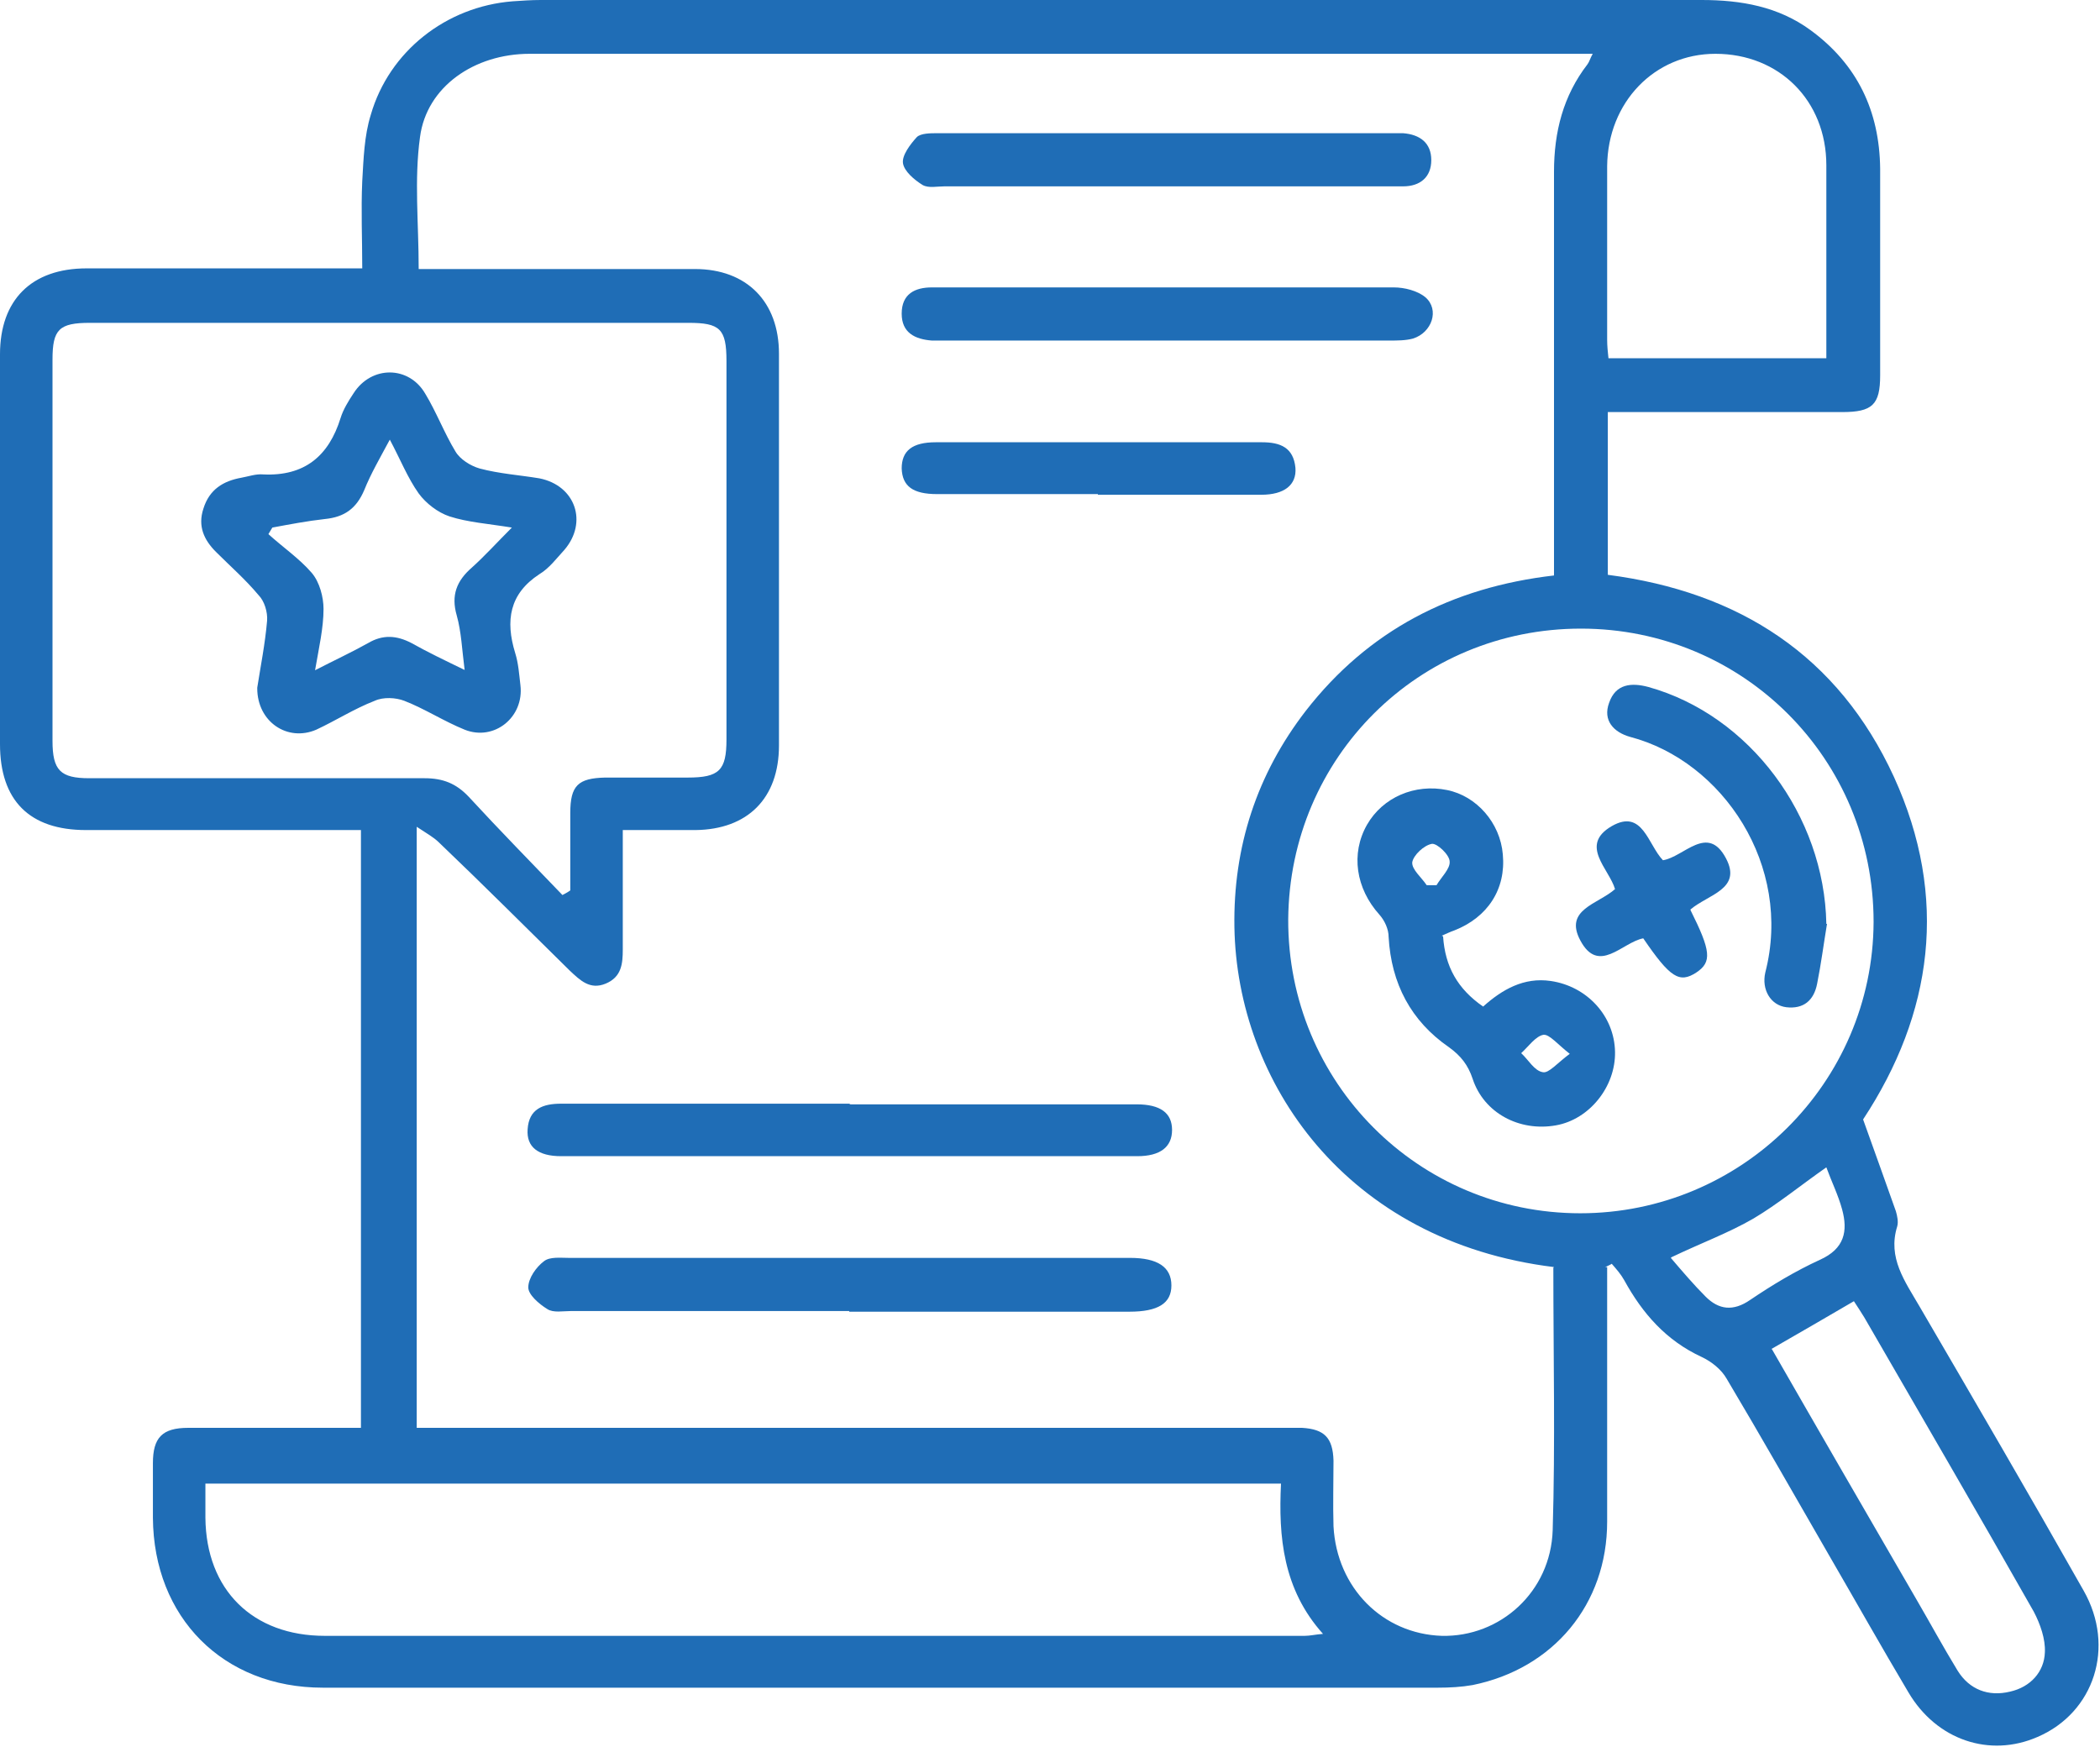 <?xml version="1.0" encoding="UTF-8"?>
<svg id="Layer_1" data-name="Layer 1" xmlns="http://www.w3.org/2000/svg" viewBox="0 0 32 26.62">
  <defs>
    <style>
      .cls-1 {
        fill: #1f6db6;
      }
    </style>
  </defs>
  <path class="cls-1" d="M24.49,19.31c0,1.29,0,2.59,0,3.88,0,1.26-.82,2.24-2.05,2.49-.17,.03-.35,.04-.53,.04-5.66,0-11.33,0-16.99,0-1.52,0-2.58-1.07-2.59-2.59,0-.28,0-.55,0-.83,0-.39,.14-.54,.54-.54,.75,0,1.5,0,2.26,0,.12,0,.24,0,.37,0V12.65c-.13,0-.25,0-.37,0-1.27,0-2.54,0-3.82,0C.45,12.65,0,12.2,0,11.34c0-1.98,0-3.96,0-5.94,0-.83,.48-1.31,1.32-1.31,1.38,0,2.76,0,4.2,0,0-.45-.02-.89,0-1.33,.02-.34,.03-.69,.13-1.01C5.93,.78,6.8,.1,7.81,.02c.14-.01,.29-.02,.43-.02C14.14,0,20.04,0,25.93,0c.6,0,1.17,.1,1.66,.46,.71,.52,1.05,1.23,1.06,2.11,0,1.05,0,2.1,0,3.15,0,.45-.12,.56-.58,.56-1.06,0-2.12,0-3.19,0-.12,0-.24,0-.38,0v2.48c2,.26,3.51,1.23,4.36,3.08,.84,1.84,.59,3.61-.47,5.22,.18,.5,.34,.95,.5,1.4,.02,.07,.04,.16,.02,.23-.15,.48,.12,.84,.34,1.22,.84,1.44,1.68,2.88,2.5,4.33,.49,.86,.16,1.86-.7,2.23-.73,.32-1.54,.05-1.97-.68-.41-.69-.81-1.4-1.21-2.09-.52-.9-1.03-1.8-1.56-2.69-.08-.14-.23-.26-.38-.33-.54-.25-.9-.66-1.18-1.17-.05-.09-.12-.17-.19-.25-.03,.02-.06,.03-.1,.05Zm-.81,0c-3.18-.39-4.83-2.83-4.87-5.18-.02-1.22,.34-2.33,1.09-3.3,.95-1.22,2.22-1.88,3.78-2.06,0-.14,0-.28,0-.41,0-1.91,0-3.83,0-5.74,0-.61,.14-1.16,.51-1.64,.03-.04,.04-.09,.08-.16-.16,0-.28,0-.4,0-1.87,0-3.74,0-5.61,0-3.4,0-6.79,0-10.19,0-.84,0-1.57,.5-1.67,1.27-.09,.65-.02,1.31-.02,2.01,.12,0,.24,0,.36,0,1.28,0,2.57,0,3.85,0,.79,0,1.28,.5,1.28,1.29,0,1.99,0,3.98,0,5.97,0,.81-.48,1.28-1.27,1.29-.36,0-.72,0-1.11,0,0,.63,0,1.23,0,1.82,0,.22-.02,.42-.26,.52-.24,.1-.39-.05-.55-.2-.66-.65-1.32-1.31-1.99-1.95-.08-.08-.19-.14-.34-.24v9.16h.44c4.25,0,8.5,0,12.75,0,.1,0,.2,0,.3,0,.34,.02,.47,.15,.48,.5,0,.33-.01,.66,0,1,.05,.94,.75,1.64,1.65,1.67,.89,.02,1.66-.67,1.69-1.61,.04-1.33,.01-2.65,.01-4Zm-15.11-5.67s.08-.04,.12-.07c0-.39,0-.79,0-1.18,0-.42,.12-.53,.53-.54,.42,0,.84,0,1.26,0,.48,0,.59-.11,.59-.58,0-1.92,0-3.85,0-5.77,0-.49-.1-.58-.58-.58-3.04,0-6.08,0-9.12,0-.47,0-.57,.1-.57,.56,0,1.94,0,3.87,0,5.81,0,.45,.12,.57,.56,.57,1.7,0,3.41,0,5.11,0,.28,0,.48,.08,.67,.28,.47,.51,.96,1.01,1.44,1.51Zm15.52-4.06c-2.47,0-4.44,1.96-4.46,4.43-.01,2.48,1.98,4.48,4.45,4.48,2.46,0,4.46-1.99,4.47-4.44,0-2.48-1.98-4.47-4.46-4.47ZM3.13,22.6c0,.2,0,.36,0,.53,.01,1.1,.72,1.8,1.82,1.8,4.98,0,9.95,0,14.93,0,.08,0,.16-.02,.28-.03-.61-.68-.68-1.48-.64-2.29H3.13ZM27.83,5.47c0-1.01,0-1.98,0-2.95,0-.99-.72-1.7-1.69-1.7-.93,0-1.64,.74-1.65,1.71,0,.88,0,1.77,0,2.65,0,.09,.01,.19,.02,.28h3.32Zm-.83,15.09c.74,1.29,1.47,2.55,2.2,3.81,.21,.36,.41,.73,.63,1.09,.18,.29,.47,.4,.8,.32,.31-.07,.52-.3,.53-.6,.01-.2-.07-.43-.17-.62-.85-1.5-1.72-2.99-2.58-4.48-.05-.08-.1-.16-.16-.25-.43,.25-.84,.49-1.26,.73Zm-1.54-1.39c.18,.21,.35,.41,.53,.59,.2,.2,.42,.23,.68,.05,.34-.23,.69-.44,1.06-.61,.38-.17,.43-.44,.34-.77-.06-.22-.16-.42-.24-.64-.4,.28-.74,.56-1.11,.78-.38,.22-.79,.37-1.25,.59Z"/>
  <path class="cls-1" d="M12.94,19.98c-1.41,0-2.83,0-4.24,0-.12,0-.27,.03-.36-.03-.13-.08-.29-.22-.29-.33,0-.14,.12-.31,.24-.4,.09-.07,.25-.05,.38-.05,2.84,0,5.68,0,8.52,0,.01,0,.02,0,.03,0,.42,0,.63,.14,.63,.42,0,.27-.2,.4-.64,.4-.75,0-1.5,0-2.25,0-.67,0-1.35,0-2.02,0Z"/>
  <path class="cls-1" d="M12.94,16.83c1.46,0,2.92,0,4.38,0,.36,0,.54,.13,.54,.39,0,.26-.18,.4-.53,.4-2.93,0-5.86,0-8.78,0-.35,0-.53-.14-.51-.41,.02-.31,.23-.39,.51-.39,1.47,0,2.94,0,4.41,0Z"/>
  <path class="cls-1" d="M17.77,2.84c-1.13,0-2.26,0-3.38,0-.11,0-.24,.03-.33-.02-.13-.08-.28-.21-.3-.33-.02-.12,.11-.29,.21-.4,.06-.06,.21-.06,.31-.06,2.32,0,4.64,0,6.97,0,.04,0,.09,0,.13,0,.26,.02,.43,.15,.43,.41,0,.26-.17,.4-.43,.4-.6,0-1.19,0-1.79,0-.61,0-1.22,0-1.82,0Z"/>
  <path class="cls-1" d="M17.76,4.38c1.16,0,2.32,0,3.48,0,.16,0,.36,.05,.48,.15,.22,.19,.1,.54-.19,.63-.11,.03-.24,.03-.36,.03-2.26,0-4.51,0-6.77,0-.07,0-.13,0-.2,0-.26-.02-.46-.12-.46-.41,0-.3,.2-.4,.46-.4,1.18,0,2.37,0,3.55,0Z"/>
  <path class="cls-1" d="M16.73,7.53c-.82,0-1.63,0-2.45,0-.37,0-.53-.12-.54-.39,0-.27,.16-.4,.52-.4,1.66,0,3.31,0,4.97,0,.28,0,.48,.08,.51,.39,.02,.26-.17,.41-.52,.41-.83,0-1.66,0-2.49,0Z"/>
  <path class="cls-1" d="M3.92,10.48c.05-.32,.12-.67,.15-1.02,.01-.13-.04-.3-.13-.39-.2-.24-.43-.44-.65-.66-.18-.18-.28-.39-.19-.66,.09-.29,.3-.42,.58-.47,.11-.02,.22-.06,.33-.05,.63,.03,1-.28,1.18-.86,.04-.13,.12-.26,.2-.38,.27-.42,.84-.42,1.09,.01,.17,.28,.29,.6,.46,.88,.07,.12,.23,.22,.37,.26,.3,.08,.61,.1,.91,.15,.55,.11,.74,.67,.38,1.09-.12,.13-.23,.28-.38,.37-.46,.3-.52,.71-.37,1.2,.05,.16,.06,.32,.08,.49,.06,.49-.4,.86-.85,.68-.32-.13-.61-.32-.92-.44-.13-.05-.32-.06-.45,0-.31,.12-.59,.3-.89,.44-.44,.19-.9-.12-.9-.63Zm.87-.26c.31-.16,.57-.28,.82-.42,.22-.13,.43-.12,.66,0,.25,.14,.5,.26,.81,.41-.04-.31-.05-.58-.12-.83-.09-.31,0-.53,.23-.73,.2-.18,.38-.38,.61-.61-.37-.06-.67-.08-.95-.17-.18-.06-.36-.2-.47-.35-.17-.24-.28-.52-.44-.82-.15,.28-.29,.52-.39,.77-.12,.28-.3,.41-.6,.44-.27,.03-.53,.08-.8,.13-.02,.03-.04,.07-.06,.1,.22,.2,.47,.37,.66,.59,.12,.14,.18,.37,.18,.55,0,.29-.07,.59-.13,.94Z"/>
  <path class="cls-1" d="M21.99,14.27c.03,.46,.22,.8,.61,1.07,.29-.26,.62-.45,1.03-.39,.55,.08,.97,.53,.98,1.08,.01,.53-.39,1.03-.9,1.12-.56,.1-1.1-.19-1.27-.71-.07-.21-.18-.35-.36-.48-.58-.4-.88-.97-.92-1.68,0-.12-.06-.25-.14-.34-.36-.4-.44-.93-.19-1.37,.24-.42,.73-.63,1.22-.53,.45,.09,.81,.5,.85,.98,.05,.53-.23,.96-.74,1.16-.06,.02-.12,.05-.19,.08Zm-.24-.78s.1,0,.14,0c.07-.12,.21-.25,.2-.36,0-.1-.19-.28-.27-.27-.12,.02-.28,.17-.3,.28-.01,.11,.14,.23,.22,.35Zm2.17,2.57c-.18-.14-.31-.3-.4-.29-.12,.02-.23,.18-.34,.28,.11,.1,.2,.27,.33,.29,.09,.02,.22-.14,.41-.28Z"/>
  <path class="cls-1" d="M27.84,14.08c-.05,.3-.09,.61-.15,.91-.05,.26-.21,.39-.47,.36-.24-.03-.38-.27-.32-.53,.42-1.63-.65-3.22-2.06-3.59-.25-.07-.42-.25-.32-.52,.1-.29,.34-.31,.6-.24,1.54,.43,2.68,1.96,2.71,3.61Z"/>
  <path class="cls-1" d="M25.76,13.87c.31,.62,.33,.79,.09,.95-.26,.17-.4,.08-.81-.52-.32,.06-.68,.56-.96,.03-.25-.47,.27-.55,.53-.78-.09-.31-.55-.67-.05-.96,.47-.27,.55,.28,.78,.52,.32-.05,.68-.56,.96-.03,.25,.47-.27,.55-.54,.78Z"/>
</svg>